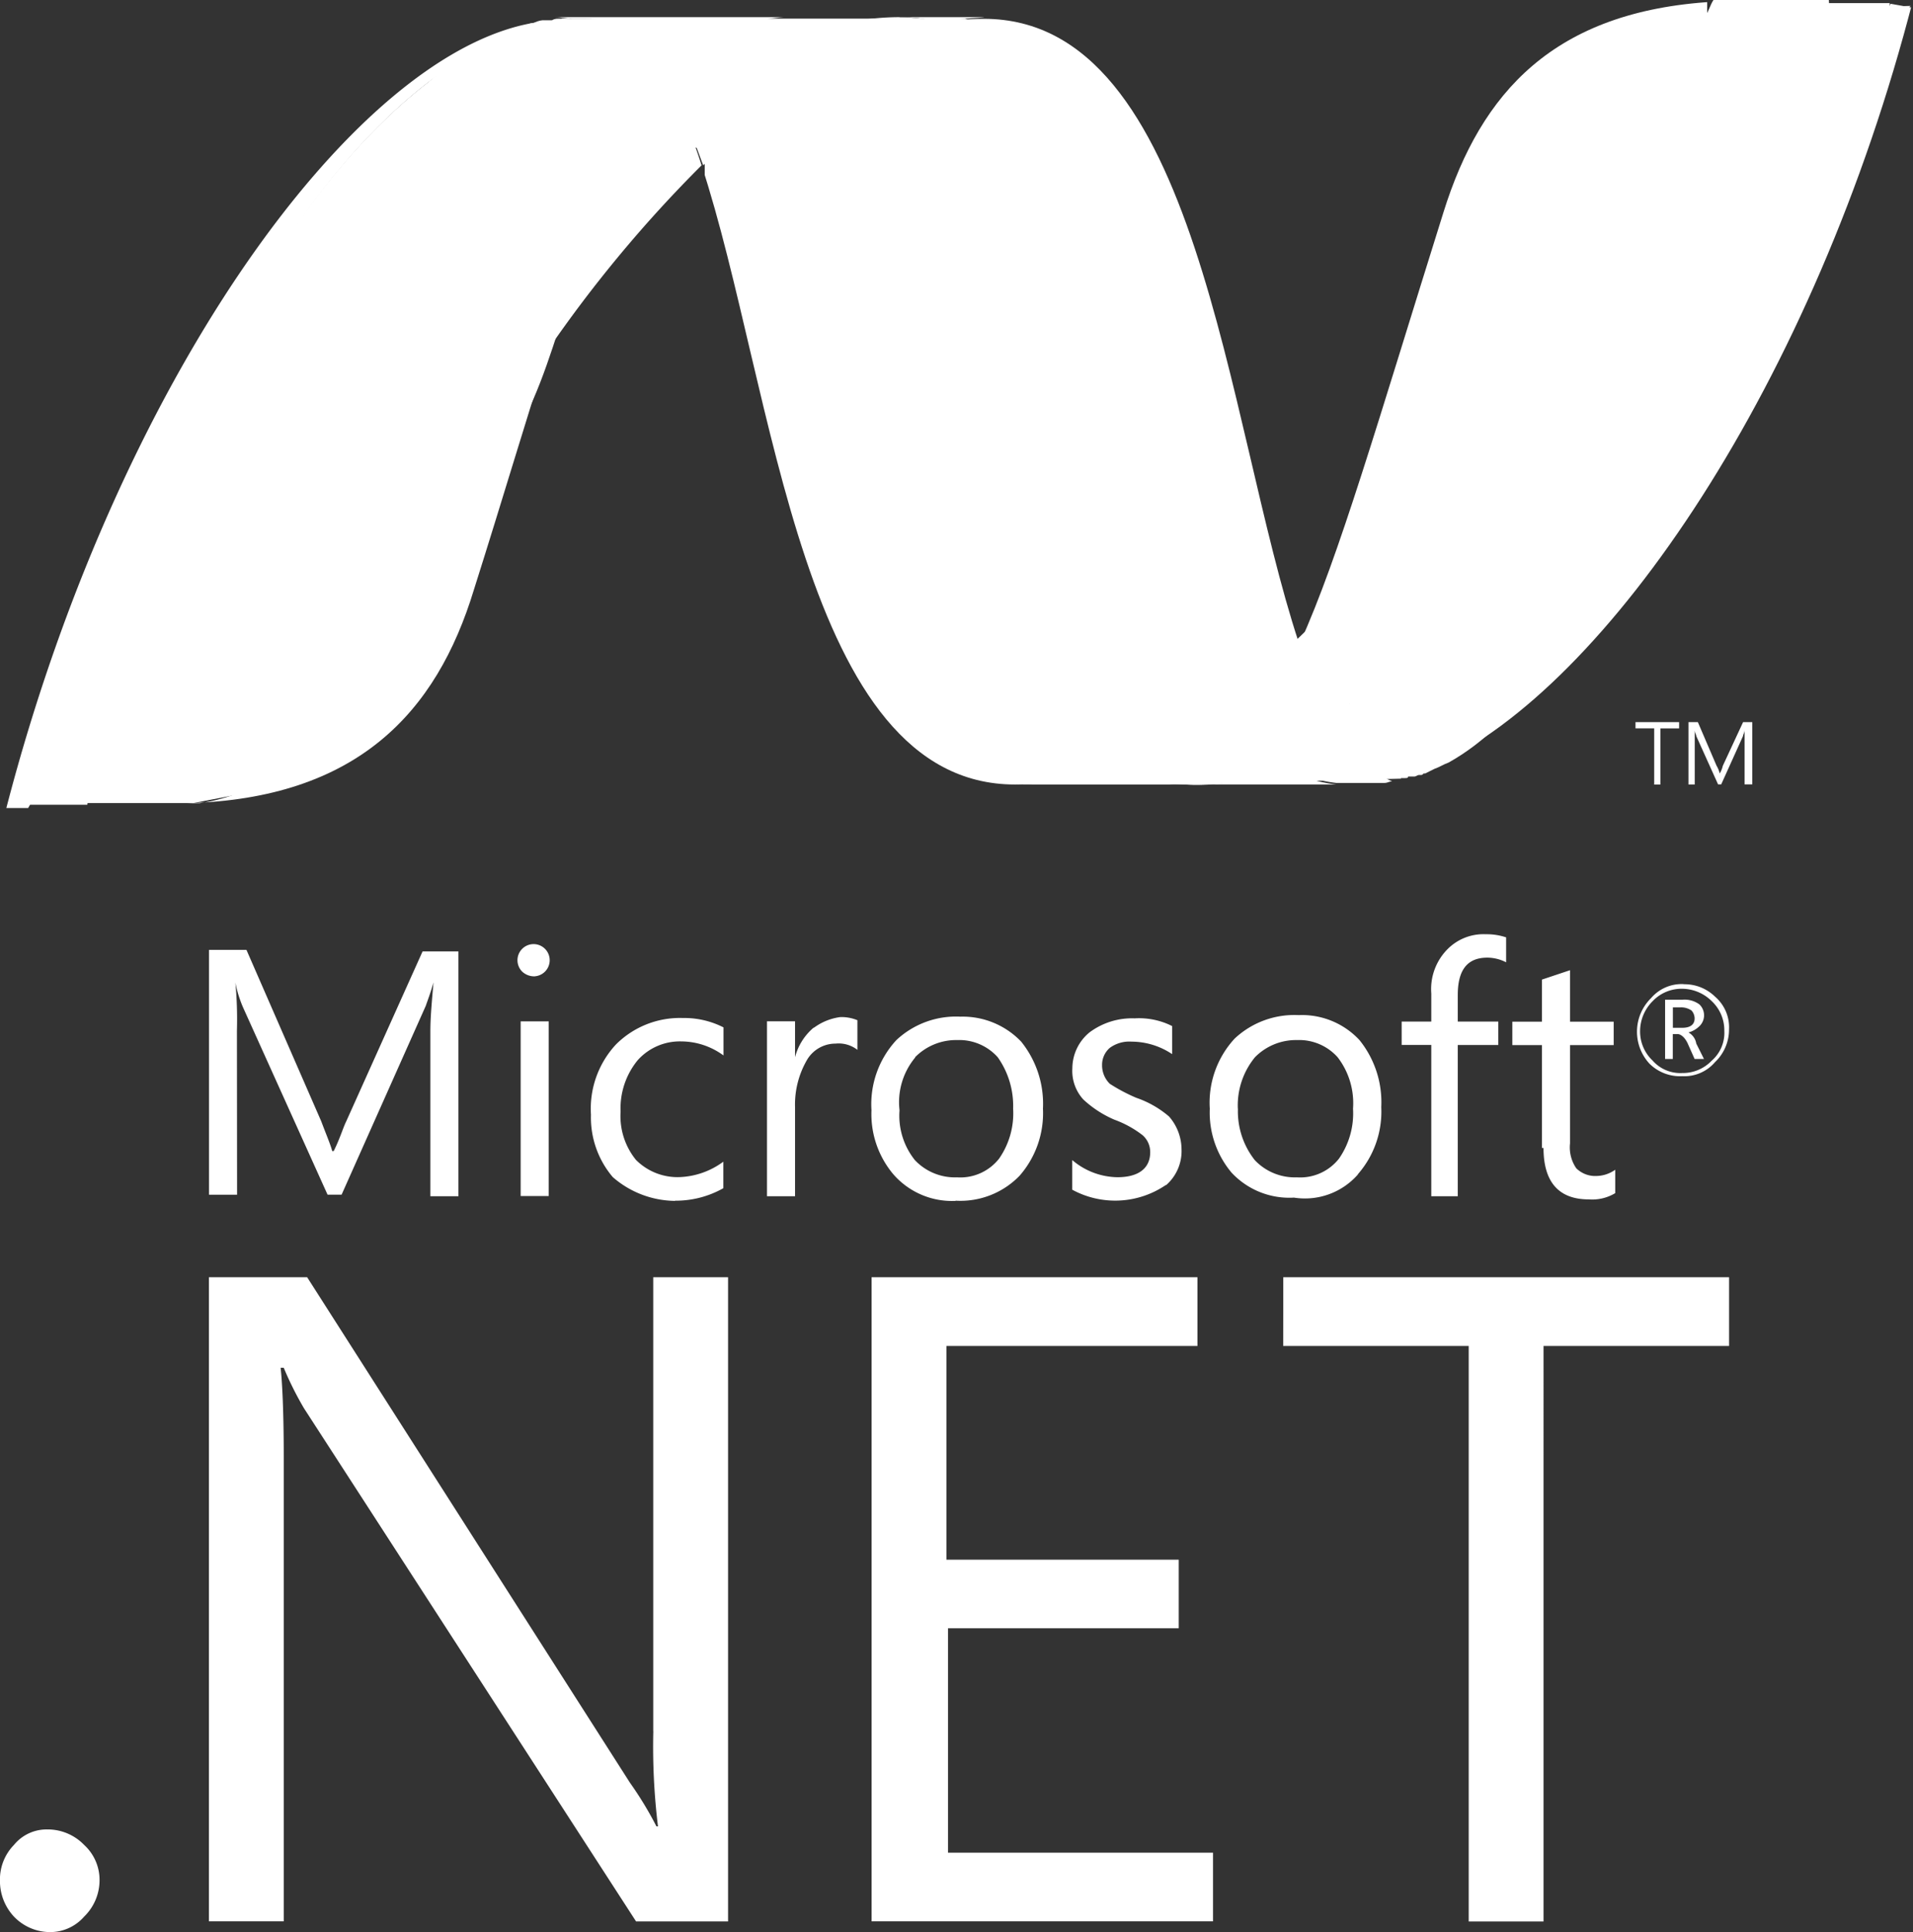 <svg id="Microsoftnet_logo" xmlns="http://www.w3.org/2000/svg" xmlns:xlink="http://www.w3.org/1999/xlink" width="49.641" height="50.127" viewBox="0 0 49.641 50.127">
  <rect x="0" y="0" width="49.641" height="50.127" fill="#333333" stroke="none"/>
  <defs>
    <linearGradient id="linear-gradient" x1="-17.616" y1="9.797" x2="-17.573" y2="9.797" gradientUnits="objectBoundingBox">
      <stop offset="0" stop-color="#fff"/>
      <stop offset="1" stop-color="#fff"/>
    </linearGradient>
    <clipPath id="clip-path">
      <path id="Path_18303" data-name="Path 18303" d="M408.5,190.288c1.9,5.785,2.589,16.062,8.132,16.062h0a6.585,6.585,0,0,0,1.254-.121h0c-5.017-1.173-5.624-11.369-8.7-16.628h0l-.688.688" transform="translate(-408.5 -189.6)" fill="url(#linear-gradient)"/>
    </clipPath>
    <clipPath id="clip-path-2">
      <rect id="Rectangle_16792" data-name="Rectangle 16792" width="75.008" height="75.008" fill="url(#linear-gradient)"/>
    </clipPath>
    <clipPath id="clip-path-3">
      <rect id="Rectangle_16797" data-name="Rectangle 16797" width="9.346" height="17.397" fill="url(#linear-gradient)"/>
    </clipPath>
    <clipPath id="clip-path-4">
      <path id="Path_18306" data-name="Path 18306" d="M431.611,199.3c.445-.364.931-.769,1.376-1.214-1.9-5.745-2.589-16.183-8.172-16.183a6.174,6.174,0,0,0-1.214.121c5.1,1.214,5.745,12.259,8.011,17.275" transform="translate(-423.6 -181.9)" fill="url(#linear-gradient)"/>
    </clipPath>
    <clipPath id="clip-path-5">
      <rect id="Rectangle_16796" data-name="Rectangle 16796" width="61.212" height="61.212" fill="url(#linear-gradient)"/>
    </clipPath>
    <clipPath id="clip-path-6">
      <rect id="Rectangle_16798" data-name="Rectangle 16798" width="2.185" height="0.121" fill="url(#linear-gradient)"/>
    </clipPath>
    <clipPath id="clip-path-7">
      <path id="Path_18310" data-name="Path 18310" d="M410.592,185.84c3.479,4.774,3.741,14.489,8.232,16.714h0c.93-.324,3.131.077,4.061-.61l2.394-1.919c-3.641-4.369-3.176-15.235-7.707-17.581l-3.62.514c-1.173.445-2.187,1.911-3.36,2.882" transform="translate(-410.592 -182.443)" fill="url(#linear-gradient)"/>
    </clipPath>
    <clipPath id="clip-path-8">
      <rect id="Rectangle_16802" data-name="Rectangle 16802" width="12.016" height="18.975" fill="url(#linear-gradient)"/>
    </clipPath>
    <clipPath id="clip-path-9">
      <rect id="Rectangle_16803" data-name="Rectangle 16803" width="4.005" height="6.392" fill="url(#linear-gradient)"/>
    </clipPath>
    <clipPath id="clip-path-10">
      <path id="Path_18344" data-name="Path 18344" d="M381.323,181.9h-.243a.306.306,0,0,0-.162.04h-.243a.575.575,0,0,0-.243.081h-.04c-.04,0-.04,0-.081.04h-.041c-.04,0-.04,0-.081.04h-.04c-.04,0-.121.04-.162.04h0c-.041,0-.041,0-.081.04h-.04c-.04,0-.04,0-.081.04h-.04c-3.641,1.456-5.745,6.8-10.114,15.212h0a42.285,42.285,0,0,0-.93,4.814h2.913l2.918-.562a50.18,50.18,0,0,1,5.214-8.63c1.458-2.165,1.466-5.028,3.115-6.588l.35-.93c.4-.931.054-1.618.5-2.144h0a3.232,3.232,0,0,0-.85-1.052h0a.04.04,0,0,1-.04-.04h0a.04.04,0,0,1-.04-.04h0a.04.04,0,0,1-.04-.04h0c-.04,0-.04,0-.04-.04h-.041a.141.141,0,0,1-.081-.04h-.04c-.04,0-.04,0-.081-.04h-.041a.141.141,0,0,1-.081-.04h0c-.041,0-.081-.04-.121-.04h-.04c-.04,0-.081,0-.081-.04h-.04a.513.513,0,0,0-.243-.04h-.445c.041-.04,0-.04-.04-.04" transform="translate(-368.7 -181.9)" fill="url(#linear-gradient)"/>
    </clipPath>
    <clipPath id="clip-path-11">
      <rect id="Rectangle_16831" data-name="Rectangle 16831" width="55.224" height="55.224" transform="translate(0 9.587) rotate(-9.997)" fill="url(#linear-gradient)"/>
    </clipPath>
    <clipPath id="clip-path-12">
      <path id="Path_18318" data-name="Path 18318" d="M371.4,198.012c4.369-8.415,6.433-13.756,10.114-15.212h0c-3.8,1.5-8.051,7.04-10.114,15.212" transform="translate(-371.4 -182.8)" fill="url(#linear-gradient)"/>
    </clipPath>
    <clipPath id="clip-path-13">
      <rect id="Rectangle_16809" data-name="Rectangle 16809" width="61.05" height="61.05" fill="url(#linear-gradient)"/>
    </clipPath>
    <clipPath id="clip-path-14">
      <rect id="Rectangle_16812" data-name="Rectangle 16812" width="9.386" height="11.773" fill="url(#linear-gradient)"/>
    </clipPath>
    <clipPath id="clip-path-15">
      <path id="Path_18320" data-name="Path 18320" d="M375.824,214.873H375.5c4.41-.121,6.473-2.347,7.444-5.543.769-2.427,1.376-4.491,1.942-6.23a83.925,83.925,0,0,0-5.583,9.224,4.58,4.58,0,0,1-3.479,2.549" transform="translate(-375.5 -203.1)" fill="url(#linear-gradient)"/>
    </clipPath>
    <clipPath id="clip-path-16">
      <rect id="Rectangle_16811" data-name="Rectangle 16811" width="59.351" height="59.351" fill="url(#linear-gradient)"/>
    </clipPath>
    <clipPath id="clip-path-17">
      <rect id="Rectangle_16819" data-name="Rectangle 16819" width="12.42" height="19.865" fill="url(#linear-gradient)"/>
    </clipPath>
    <clipPath id="clip-path-18">
      <path id="Path_18327" data-name="Path 18327" d="M455.864,200.4c-.121.04-.243.121-.364.162,4.491-2.023,9.872-9.953,12.421-19.865h-.526c-5.907,10.559-7.808,17.6-11.53,19.7" transform="translate(-455.5 -180.7)" fill="url(#linear-gradient)"/>
    </clipPath>
    <clipPath id="clip-path-19">
      <rect id="Rectangle_16818" data-name="Rectangle 16818" width="66.512" height="66.512" transform="translate(0 65.501) rotate(-80.003)" fill="url(#linear-gradient)"/>
    </clipPath>
    <clipPath id="clip-path-20">
      <path id="Path_18334" data-name="Path 18334" d="M461.925,180.7h-2.994c-.081.121-.121.283-.2.4h0a76.213,76.213,0,0,1-6.756,11.814h0c-1.092,3.358-1.9,5.381-2.872,6.554h0a2.8,2.8,0,0,0,1.5,1.416h.324c.04,0,.081,0,.081-.04h.162c.04,0,.081-.04.121-.04h.04c.04,0,.04,0,.081-.04h.04l.243-.121h0c.121-.04.243-.121.364-.162h0c3.763-2.1,5.664-9.143,11.53-19.7h-1.659Z" transform="translate(-449.1 -180.7)" fill="url(#linear-gradient)"/>
    </clipPath>
    <clipPath id="clip-path-21">
      <rect id="Rectangle_16821" data-name="Rectangle 16821" width="61.981" height="61.981" fill="url(#linear-gradient)"/>
    </clipPath>
    <clipPath id="clip-path-22">
      <rect id="Rectangle_16822" data-name="Rectangle 16822" width="8.941" height="1.942" fill="url(#linear-gradient)"/>
    </clipPath>
    <clipPath id="clip-path-24">
      <path id="Path_18338" data-name="Path 18338" d="M399.545,181.84h.364a4.66,4.66,0,0,1,2.67.85,4.845,4.845,0,0,1,3.2-.89H399.1c.162,0,.324.04.445.04" transform="translate(-399.1 -181.8)" fill="url(#linear-gradient)"/>
    </clipPath>
    <clipPath id="clip-path-25">
      <rect id="Rectangle_16824" data-name="Rectangle 16824" width="3.358" height="6.514" transform="translate(0 3.102) rotate(-67.474)" fill="url(#linear-gradient)"/>
    </clipPath>
    <clipPath id="clip-path-26">
      <rect id="Rectangle_16830" data-name="Rectangle 16830" width="10.721" height="16.628" fill="url(#linear-gradient)"/>
    </clipPath>
    <clipPath id="clip-path-27">
      <path id="Path_18341" data-name="Path 18341" d="M450.663,193.018c.607-1.821,1.254-4.046,2.1-6.756a6.994,6.994,0,0,1,4.653-5.057c.081-.121.121-.283.2-.4-4.127.243-6.028,2.347-7,5.462-1.7,5.421-2.711,8.941-3.722,11.166a35.516,35.516,0,0,0,3.763-4.41" transform="translate(-446.9 -180.8)" fill="url(#linear-gradient)"/>
    </clipPath>
    <clipPath id="clip-path-28">
      <rect id="Rectangle_16829" data-name="Rectangle 16829" width="60.605" height="60.605" fill="url(#linear-gradient)"/>
    </clipPath>
  </defs>
  <g id="Group_8537" data-name="Group 8537" transform="translate(0.162 0)">
    <g id="Group_8453" data-name="Group 8453" transform="translate(18.044 3.601)">
      <g id="Group_8452" data-name="Group 8452" clip-path="url(#clip-path)">
        <g id="Group_8451" data-name="Group 8451" transform="translate(-65.501 0.04)">
          <g id="Group_8450" data-name="Group 8450" clip-path="url(#clip-path-2)">
            <rect id="Rectangle_16791" data-name="Rectangle 16791" width="9.386" height="16.749" transform="translate(65.582)" fill="url(#linear-gradient)"/>
          </g>
        </g>
      </g>
    </g>
    <path id="Path_18305" data-name="Path 18305" d="M414.353,181.8a6.587,6.587,0,0,0-1.254.121,9.383,9.383,0,0,0-3.4,1.416,7.619,7.619,0,0,1,.89,1.052,11.428,11.428,0,0,1,3.479-2.1,7.758,7.758,0,0,1,1.295-.364,4.077,4.077,0,0,0-1.011-.121" transform="translate(-391.171 -181.355)" fill="url(#linear-gradient)"/>
    <g id="Group_8463" data-name="Group 8463" transform="translate(24.194 0.485)">
      <g id="Group_8462" data-name="Group 8462">
        <g id="Group_8461" data-name="Group 8461" clip-path="url(#clip-path-3)">
          <g id="Group_8460" data-name="Group 8460" transform="translate(-0.04)" clip-path="url(#clip-path-4)">
            <g id="Group_8459" data-name="Group 8459" transform="translate(0.04 -43.775)">
              <g id="Group_8458" data-name="Group 8458" clip-path="url(#clip-path-5)">
                <rect id="Rectangle_16795" data-name="Rectangle 16795" width="61.212" height="61.212" fill="url(#linear-gradient)"/>
              </g>
            </g>
          </g>
        </g>
      </g>
    </g>
    <g id="Group_8466" data-name="Group 8466" transform="translate(23.182 0.445)">
      <g id="Group_8465" data-name="Group 8465">
        <g id="Group_8464" data-name="Group 8464" clip-path="url(#clip-path-6)">
          <path id="Path_18307" data-name="Path 18307" d="M422.271,181.921a3.991,3.991,0,0,0-.971-.121h2.185c-.4.04-.809.04-1.214.121" transform="translate(-421.26 -181.8)" fill="url(#linear-gradient)"/>
        </g>
      </g>
    </g>
    <path id="Path_18308" data-name="Path 18308" d="M438.2,226.888c-.2-.2-.4-.445-.607-.688a11.765,11.765,0,0,1-2.792,1.5,4.621,4.621,0,0,0,1.052.364,6.059,6.059,0,0,0,.89.081,5.877,5.877,0,0,0,2.549-.445,3.66,3.66,0,0,1-1.092-.809" transform="translate(-406.116 -207.792)" fill="url(#linear-gradient)"/>
    <g id="Group_8474" data-name="Group 8474" transform="translate(18.212 0.416)">
      <g id="Group_8473" data-name="Group 8473" transform="translate(0 0)" clip-path="url(#clip-path-7)">
        <g id="Group_8472" data-name="Group 8472" transform="translate(1.289 0.595)">
          <g id="Group_8471" data-name="Group 8471" clip-path="url(#clip-path-8)">
            <rect id="Rectangle_16801" data-name="Rectangle 16801" width="12.016" height="18.975" fill="url(#linear-gradient)"/>
          </g>
        </g>
      </g>
    </g>
    <g id="Group_8477" data-name="Group 8477" transform="translate(1.942 0.152)">
      <g id="Group_8476" data-name="Group 8476" transform="translate(0)">
        <g id="Group_8475" data-name="Group 8475" transform="translate(12.137 2.599)" clip-path="url(#clip-path-9)">
          <path id="Path_18311" data-name="Path 18311" d="M400.38,188.876c-.526,1.214-1.092,2.872-1.78,4.976a33.654,33.654,0,0,1,4.005-4.814A11.08,11.08,0,0,0,402,187.5c-.526.4-1.052.85-1.618,1.376" transform="translate(-398.641 -187.5)" fill="url(#linear-gradient)"/>
        </g>
        <g id="Group_8542" data-name="Group 8542" transform="translate(0 0.333)" clip-path="url(#clip-path-10)">
          <g id="Group_8541" data-name="Group 8541" transform="translate(-9.23 -40.982)">
            <g id="Group_8540" data-name="Group 8540" transform="translate(0 0)" clip-path="url(#clip-path-11)">
              <path id="Path_18343" data-name="Path 18343" d="M355.488,144.523,345.9,90.188,400.275,80.6l9.588,54.334Z" transform="translate(-345.895 -80.601)" fill="url(#linear-gradient)"/>
            </g>
          </g>
        </g>
        <path id="Path_18345" data-name="Path 18345" d="M266.277,234.861h10.474l2.388,1.118-1.671,1.533a18.8,18.8,0,0,0-2.555.679c-.28.2-1.2,2.035-1.624,2.227s-2.234.811-2.234.811l-.639-2.8-.7-.239a6.953,6.953,0,0,0-1.17.239,2.321,2.321,0,0,1-.838.2c-.271.018-.492,1.112-.781-.436a16.249,16.249,0,0,0-.5-2.212C266.4,235.918,266.277,234.861,266.277,234.861Z" transform="translate(-253.811 -234.53)" fill="#fff"/>
        <path id="Path_18346" data-name="Path 18346" d="M289.413,246.061c.143-.284,1-5.363,2.619-8.76a5.8,5.8,0,0,1,2.526-2.165c.975-.443,7.661-.632,7.661-.632a53.5,53.5,0,0,0-4.38,4.155c-.146.451-2.02,4.96-2.845,6.7s-.035.7-.9,1.98a4.77,4.77,0,0,1-2.444,2.255c-1.289.588-1.41.616-1.671.924s-.135,1.2-1.176,1.669-1,.405-1.144.418A14.959,14.959,0,0,0,289,254.55l-5.619.143H279.2s-1.178-.587-.572-3.346,1.248-6.88,1.319-7.844-.1-3.632.35-3.625,1.739.246,1.739.246,3.152,9.66,3.144,9.833a12.07,12.07,0,0,0,.423,1.39h.785s.458.055.772-.549S289.413,246.061,289.413,246.061Z" transform="translate(-254.743 -234.503)" fill="#fff"/>
      </g>
    </g>
    <path id="Path_18312" data-name="Path 18312" d="M407.586,186.6l-.486.364c.2.445.4.971.607,1.537.243-.243.486-.445.728-.688q-.425-.668-.85-1.214" transform="translate(-389.622 -184.213)" fill="url(#linear-gradient)"/>
    <path id="Path_18313" data-name="Path 18313" d="M408.866,185.6c-.2.121-.364.243-.566.364a9.038,9.038,0,0,1,.809,1.214c.2-.2.4-.364.647-.566-.283-.324-.566-.688-.89-1.011" transform="translate(-390.337 -183.618)" fill="url(#linear-gradient)"/>
    <g id="Group_8486" data-name="Group 8486" transform="translate(0 0.526)">
      <g id="Group_8485" data-name="Group 8485" transform="translate(0 0)">
        <g id="Group_8539" data-name="Group 8539">
          <path id="Path_18315" data-name="Path 18315" d="M377.13,182.283h0c.04,0,.04,0,.081-.04h0c.04,0,.121-.04.162-.04h.04c.04,0,.04,0,.081-.04h.04c.04,0,.04,0,.081-.04h.04a.513.513,0,0,1,.243-.04h.243a.306.306,0,0,0,.162-.04h.445c-.162,0-.283-.04-.445-.04-4.814,0-11.409,8.9-14.4,20.431h.566c.971-1.7,1.821-3.318,2.589-4.814,1.942-8.253,6.19-13.8,9.993-15.293" transform="translate(-363.9 -182)" fill="url(#linear-gradient)"/>
        </g>
      </g>
    </g>
    <path id="Path_18316" data-name="Path 18316" d="M403,187.685c.526-.526,1.092-.971,1.618-1.416a4.619,4.619,0,0,0-.4-.769A13.178,13.178,0,0,0,403,187.685" transform="translate(-387.181 -183.558)" fill="url(#linear-gradient)"/>
    <path id="Path_18317" data-name="Path 18317" d="M403.881,182.94a3.231,3.231,0,0,1,.85,1.052c.081-.081.162-.2.243-.283a4.673,4.673,0,0,0-1.173-.809c.04,0,.04.04.081.04h0" transform="translate(-387.658 -182.01)" fill="url(#linear-gradient)"/>
    <g id="Group_8490" data-name="Group 8490" transform="translate(3.034 0.85)">
      <g id="Group_8489" data-name="Group 8489" clip-path="url(#clip-path-12)">
        <g id="Group_8488" data-name="Group 8488" transform="translate(-0.081 -45.879)">
          <g id="Group_8487" data-name="Group 8487" clip-path="url(#clip-path-13)">
            <rect id="Rectangle_16808" data-name="Rectangle 16808" width="61.05" height="61.05" fill="url(#linear-gradient)"/>
          </g>
        </g>
      </g>
    </g>
    <path id="Path_18319" data-name="Path 18319" d="M406.343,184.9a1.758,1.758,0,0,0-.243.283c.121.243.283.486.4.769l.486-.364a5.207,5.207,0,0,0-.647-.688" transform="translate(-389.027 -183.201)" fill="url(#linear-gradient)"/>
    <g id="Group_8496" data-name="Group 8496" transform="translate(4.653 9.103)">
      <g id="Group_8495" data-name="Group 8495">
        <g id="Group_8494" data-name="Group 8494" clip-path="url(#clip-path-14)">
          <g id="Group_8493" data-name="Group 8493" transform="translate(0.04 -0.04)" clip-path="url(#clip-path-15)">
            <g id="Group_8492" data-name="Group 8492" transform="translate(0 -47.497)">
              <g id="Group_8491" data-name="Group 8491" clip-path="url(#clip-path-16)">
                <rect id="Rectangle_16810" data-name="Rectangle 16810" width="59.351" height="59.351" fill="url(#linear-gradient)"/>
              </g>
            </g>
          </g>
        </g>
      </g>
    </g>
    <path id="Path_18322" data-name="Path 18322" d="M367.589,220.4c-.769,1.5-1.659,3.115-2.589,4.814h1.659a36.211,36.211,0,0,1,.931-4.814" transform="translate(-364.555 -204.338)" fill="url(#linear-gradient)"/>
    <g id="Group_8514" data-name="Group 8514" transform="translate(37.059)">
      <g id="Group_8513" data-name="Group 8513">
        <g id="Group_8512" data-name="Group 8512" clip-path="url(#clip-path-17)">
          <g id="Group_8511" data-name="Group 8511" transform="translate(0 0)" clip-path="url(#clip-path-18)">
            <g id="Group_8510" data-name="Group 8510" transform="translate(-61.184 -10.75)">
              <g id="Group_8509" data-name="Group 8509" transform="translate(0 0)" clip-path="url(#clip-path-19)">
                <path id="Path_18326" data-name="Path 18326" d="M381.271,165.671l-11.53,65.5L304.2,219.641,315.771,154.1Z" transform="translate(-304.228 -154.112)" fill="url(#linear-gradient)"/>
              </g>
            </g>
          </g>
        </g>
      </g>
    </g>
    <path id="Path_18328" data-name="Path 18328" d="M447.73,217.554A32.028,32.028,0,0,0,450.6,211a35.287,35.287,0,0,1-4.071,4.541h-.42c.243.85,1.295,1.447,1.618,2.014" transform="translate(-413.26 -198.741)" fill="url(#linear-gradient)"/>
    <path id="Path_18329" data-name="Path 18329" d="M447.135,227.2a3.359,3.359,0,0,1-1.092.931l-.243.121a3.674,3.674,0,0,0,1.375.445h1.254c.081,0,.121-.04.2-.04a3.052,3.052,0,0,1-1.5-1.456" transform="translate(-412.665 -208.387)" fill="url(#linear-gradient)"/>
    <path id="Path_18330" data-name="Path 18330" d="M428.6,230.345a6.587,6.587,0,0,0,1.254-.121,9.928,9.928,0,0,0,1.173-.324,4.622,4.622,0,0,0,1.052.364,6.063,6.063,0,0,0,.89.081Z" transform="translate(-402.424 -209.995)" fill="url(#linear-gradient)"/>
    <path id="Path_18331" data-name="Path 18331" d="M439.5,230.345a5.877,5.877,0,0,0,2.549-.445,3.673,3.673,0,0,0,1.376.445H439.5Z" transform="translate(-408.914 -209.995)" fill="url(#linear-gradient)"/>
    <path id="Path_18333" data-name="Path 18333" d="M443.7,221.9h0c-.445.445-.93.85-1.375,1.214a8.218,8.218,0,0,1-.728.526c.2.243.4.486.607.688a4.881,4.881,0,0,0,1.052.809l.243-.121a4.612,4.612,0,0,0,1.092-.931,20.177,20.177,0,0,1-.89-2.185" transform="translate(-410.165 -205.232)" fill="url(#linear-gradient)"/>
    <g id="Group_8518" data-name="Group 8518" transform="translate(34.47)">
      <g id="Group_8517" data-name="Group 8517" clip-path="url(#clip-path-20)">
        <g id="Group_8516" data-name="Group 8516" transform="translate(-47.578 -0.04)">
          <g id="Group_8515" data-name="Group 8515" clip-path="url(#clip-path-21)">
            <rect id="Rectangle_16820" data-name="Rectangle 16820" width="61.981" height="61.981" fill="url(#linear-gradient)"/>
          </g>
        </g>
      </g>
    </g>
    <g id="Group_8530" data-name="Group 8530" transform="translate(14.241 0.445)">
      <g id="Group_8529" data-name="Group 8529">
        <g id="Group_8519" data-name="Group 8519" clip-path="url(#clip-path-22)">
          <path id="Path_18335" data-name="Path 18335" d="M400.2,181.9h.445c.081,0,.162.04.243.04h.04c.04,0,.081,0,.081.04h.04c.04,0,.081.04.121.04h0a.141.141,0,0,1,.081.04h.04c.04,0,.04,0,.081.04h.04a.141.141,0,0,1,.081.04,1006575853196.211,1006575853196.211,0,0,1,.162.162,5.531,5.531,0,0,1,1.173.809c.121-.121.283-.243.4-.364a4.381,4.381,0,0,0-2.67-.85H400.2" transform="translate(-399.755 -181.86)" fill="url(#linear-gradient)"/>
        </g>
        <g id="Group_8524" data-name="Group 8524" clip-path="url(#clip-path-22)">
          <g id="Group_8523" data-name="Group 8523" clip-path="url(#clip-path-24)">
            <g id="Group_8522" data-name="Group 8522" transform="translate(-0.433 -2.471)">
              <g id="Group_8521" data-name="Group 8521" transform="translate(0 0)" clip-path="url(#clip-path-25)">
                <path id="Path_18337" data-name="Path 18337" d="M399.395,175.6l5.988,2.508-1.295,3.115-5.988-2.508Z" transform="translate(-398.071 -175.637)" fill="url(#linear-gradient)"/>
              </g>
            </g>
          </g>
        </g>
      </g>
    </g>
    <g id="Group_8536" data-name="Group 8536" transform="translate(33.539 0.04)">
      <g id="Group_8535" data-name="Group 8535">
        <g id="Group_8534" data-name="Group 8534" clip-path="url(#clip-path-26)">
          <g id="Group_8533" data-name="Group 8533" transform="translate(0.04)" clip-path="url(#clip-path-27)">
            <g id="Group_8532" data-name="Group 8532" transform="translate(-50.046 -0.081)">
              <g id="Group_8531" data-name="Group 8531" clip-path="url(#clip-path-28)">
                <rect id="Rectangle_16828" data-name="Rectangle 16828" width="60.605" height="60.605" fill="url(#linear-gradient)"/>
              </g>
            </g>
          </g>
        </g>
      </g>
    </g>
  </g>
  <path id="Path_18342" data-name="Path 18342" d="M407.315,235.051h0a.653.653,0,0,0,.283-.162.391.391,0,0,0,0-.566.651.651,0,0,0-.445-.121h-.445v1.537h.2v-.647h.121c.081,0,.2.081.283.283l.162.364h.243l-.2-.4A.4.4,0,0,0,407.315,235.051Zm-.162-.121h-.243V234.4h.2a.472.472,0,0,1,.283.081.309.309,0,0,1,.081.2C407.477,234.849,407.356,234.93,407.154,234.93Zm.04-1.133a1.045,1.045,0,0,0-.85.364,1.222,1.222,0,0,0-.04,1.7,1.126,1.126,0,0,0,.85.324,1.045,1.045,0,0,0,.85-.364,1.164,1.164,0,0,0,.364-.85,1.045,1.045,0,0,0-.364-.85A1.13,1.13,0,0,0,407.194,233.8Zm.728,1.982a1.036,1.036,0,0,1-.769.324.957.957,0,0,1-.769-.324,1.036,1.036,0,0,1-.324-.769,1.105,1.105,0,0,1,.324-.769,1.036,1.036,0,0,1,.769-.324,1.106,1.106,0,0,1,.769.324,1.036,1.036,0,0,1,.324.769A.956.956,0,0,1,407.922,235.779Zm-38.273-.769a10.3,10.3,0,0,0-.04-1.254h0a3.094,3.094,0,0,0,.2.647L372,239.259h.364l2.185-4.9c.04-.121.121-.324.2-.607h0c-.041.485-.081.89-.081,1.254V239.3h.728v-6.352h-.93l-1.982,4.41c-.081.162-.162.445-.324.769h-.04c-.04-.162-.162-.445-.283-.769l-1.942-4.45h-.971v6.352h.728Zm7.727-1.416a.418.418,0,1,0-.324-.121A.459.459,0,0,0,377.377,233.595Zm-.364,5.7h.728v-4.531h-.728Zm4.005.121a2.511,2.511,0,0,0,1.254-.324v-.688a2.035,2.035,0,0,1-1.133.4,1.522,1.522,0,0,1-1.133-.445,1.8,1.8,0,0,1-.4-1.254,1.966,1.966,0,0,1,.445-1.335,1.469,1.469,0,0,1,1.133-.486,1.862,1.862,0,0,1,1.092.364v-.728a2.24,2.24,0,0,0-1.052-.243,2.346,2.346,0,0,0-1.74.688,2.449,2.449,0,0,0-.647,1.821,2.386,2.386,0,0,0,.566,1.618A2.493,2.493,0,0,0,381.018,239.42Zm3.6-4.491a1.488,1.488,0,0,0-.485.769h0v-.931h-.728V239.3h.728v-2.306a2.3,2.3,0,0,1,.324-1.254.858.858,0,0,1,.728-.4.791.791,0,0,1,.566.162v-.769a1.082,1.082,0,0,0-.445-.081A1.468,1.468,0,0,0,384.619,234.93Zm3.682,4.491a2.135,2.135,0,0,0,1.659-.647,2.463,2.463,0,0,0,.607-1.74,2.568,2.568,0,0,0-.566-1.74,2.1,2.1,0,0,0-1.578-.647,2.263,2.263,0,0,0-1.659.607,2.449,2.449,0,0,0-.647,1.821,2.422,2.422,0,0,0,.566,1.659A2.018,2.018,0,0,0,388.3,239.42Zm-1.052-3.722a1.494,1.494,0,0,1,1.092-.445,1.341,1.341,0,0,1,1.052.445,2.184,2.184,0,0,1,.4,1.335,2.054,2.054,0,0,1-.364,1.295,1.278,1.278,0,0,1-1.092.486,1.43,1.43,0,0,1-1.092-.445,1.843,1.843,0,0,1-.4-1.295A1.814,1.814,0,0,1,387.249,235.7Zm6.514,3.318a1.171,1.171,0,0,0,.4-.93,1.305,1.305,0,0,0-.324-.85,2.6,2.6,0,0,0-.85-.485,4.522,4.522,0,0,1-.688-.364.67.67,0,0,1-.2-.486.579.579,0,0,1,.2-.445.856.856,0,0,1,.566-.162,1.9,1.9,0,0,1,1.052.324v-.728a1.905,1.905,0,0,0-.971-.2,1.846,1.846,0,0,0-1.173.364,1.21,1.21,0,0,0-.445.93,1.1,1.1,0,0,0,.283.809,2.789,2.789,0,0,0,.809.526,2.7,2.7,0,0,1,.728.4.58.58,0,0,1,.2.445c0,.4-.283.647-.85.647a1.843,1.843,0,0,1-1.173-.445v.769a2.333,2.333,0,0,0,2.427-.121Zm4.976-.283a2.464,2.464,0,0,0,.607-1.74,2.568,2.568,0,0,0-.566-1.74,2.036,2.036,0,0,0-1.578-.647,2.262,2.262,0,0,0-1.659.607,2.449,2.449,0,0,0-.647,1.821,2.421,2.421,0,0,0,.566,1.659,2.048,2.048,0,0,0,1.618.647A1.828,1.828,0,0,0,398.738,238.733Zm-3.115-1.7a1.966,1.966,0,0,1,.445-1.335,1.494,1.494,0,0,1,1.092-.445,1.341,1.341,0,0,1,1.052.445,1.952,1.952,0,0,1,.4,1.335,2.054,2.054,0,0,1-.364,1.295,1.279,1.279,0,0,1-1.092.486,1.43,1.43,0,0,1-1.092-.445A2.042,2.042,0,0,1,395.623,237.033ZM400.6,239.3h.728v-3.924h1.052v-.607h-1.052v-.688c0-.647.243-.971.769-.971a1.077,1.077,0,0,1,.486.121v-.647a1.586,1.586,0,0,0-.526-.081,1.312,1.312,0,0,0-.971.364,1.47,1.47,0,0,0-.445,1.173v.728h-.769v.607h.769V239.3Zm2.953-1.254c0,.89.4,1.335,1.173,1.335a1.158,1.158,0,0,0,.688-.162v-.607a.867.867,0,0,1-.485.162.7.7,0,0,1-.526-.2.957.957,0,0,1-.162-.647v-2.549h1.133v-.607h-1.133v-1.335l-.728.243v1.092h-.769v.607h.769v2.67Zm-38.8,17.68a1.092,1.092,0,0,0-.89.4,1.281,1.281,0,0,0-.364.93,1.35,1.35,0,0,0,.364.931,1.3,1.3,0,0,0,.89.4,1.171,1.171,0,0,0,.93-.4,1.317,1.317,0,0,0,.4-.931,1.229,1.229,0,0,0-.4-.93A1.317,1.317,0,0,0,364.754,255.725Zm15.7-2.549a17.017,17.017,0,0,0,.121,2.468h-.04a9.266,9.266,0,0,0-.688-1.133L371.47,241.4h-2.549v16.709h1.942V246.055c0-1.173-.04-1.942-.081-2.306h.081a8.495,8.495,0,0,0,.526,1.052l8.617,13.311h2.387V241.4h-1.942v11.773Zm7.606-2.67h6.028v-1.78h-6.028v-5.543h6.514V241.4h-8.456v16.709h8.86v-1.78H388.1v-5.826Zm8.739-7.323h4.814v14.929h1.942V243.183h4.814V241.4H396.8Zm9.588-14.565h.2v-1.456h.486V227H405.94v.162h.485v1.456ZM408.732,227l-.526,1.133a.683.683,0,0,1-.081.2h0a.684.684,0,0,0-.081-.2L407.558,227h-.243v1.618h.162V227.2h0c0,.081.04.121.04.162l.566,1.254h.081l.566-1.254c0-.04.04-.081.04-.162h0v1.416h.2V227Z" transform="translate(-363.5 -208.268)" fill="#fff"/>
</svg>
